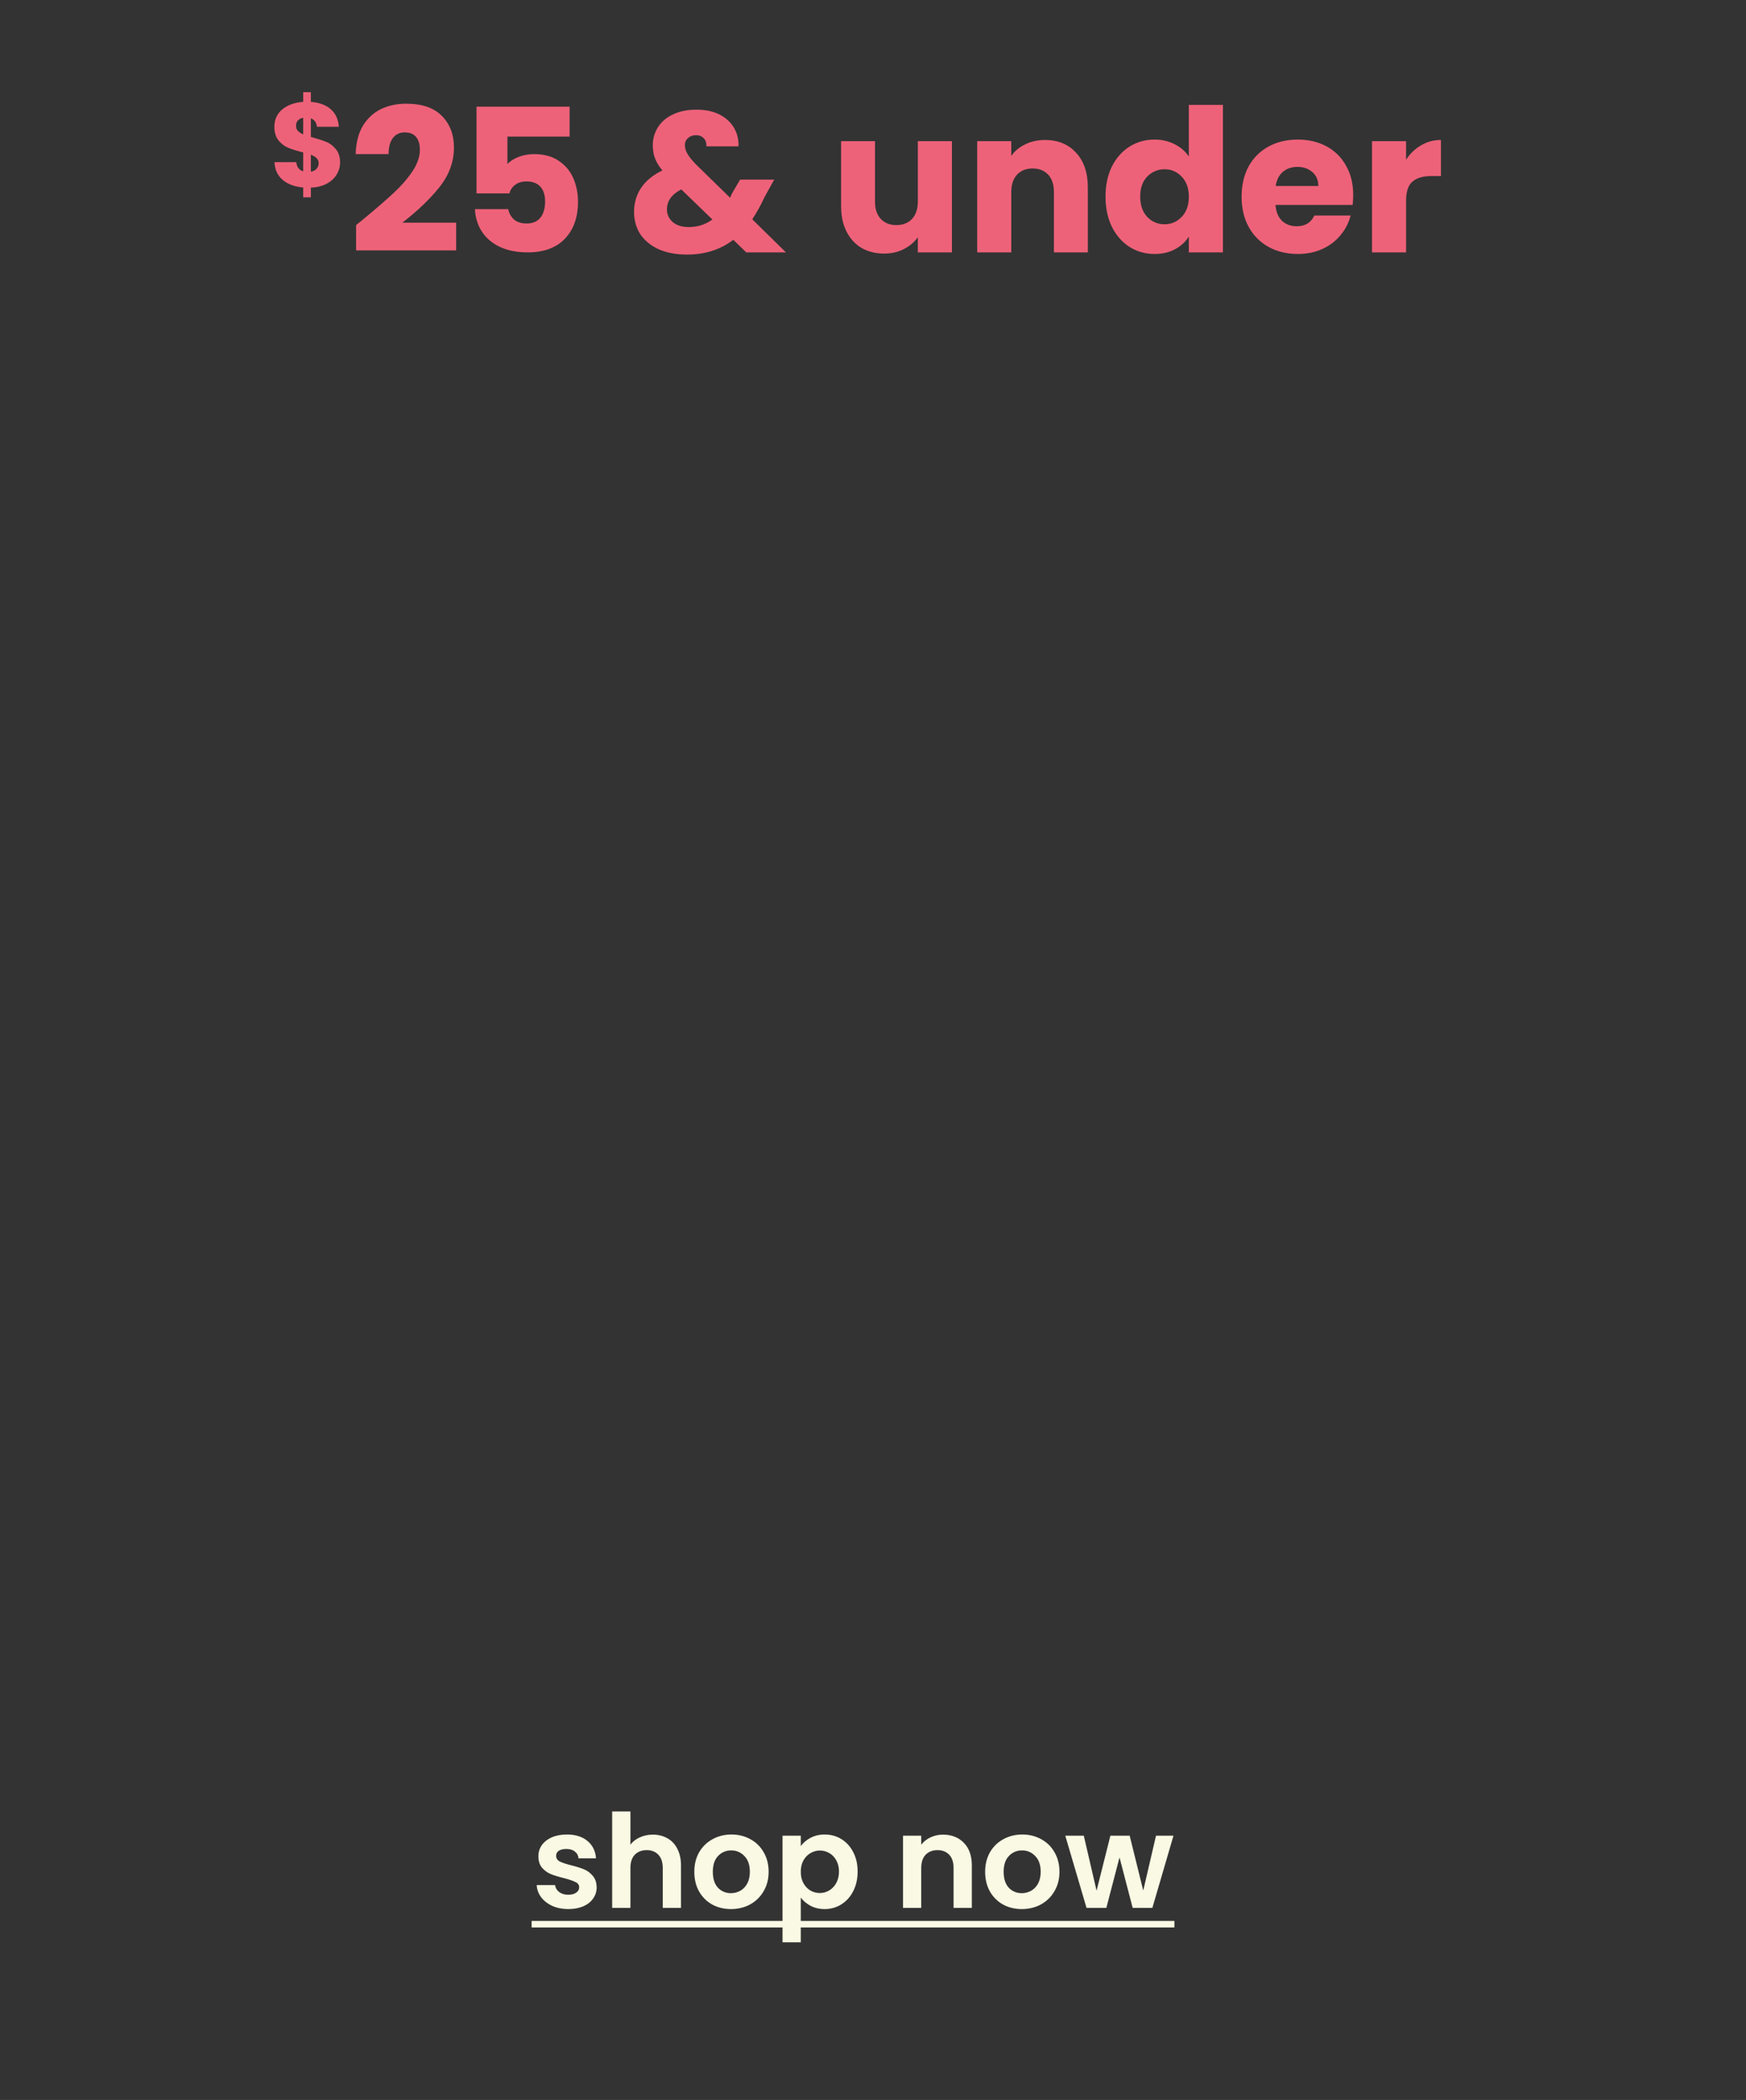 <svg xmlns="http://www.w3.org/2000/svg" fill="none" viewBox="0 0 720 866" height="866" width="720">
<rect x="0" y="0" width="720" height="866" fill="#333333" stroke="none"/>
<path fill="#F9F9E4" d="M234.326 787.281C231.889 787.281 229.703 786.851 227.767 785.99C225.832 785.094 224.291 783.894 223.144 782.389C222.033 780.883 221.424 779.217 221.316 777.389H228.896C229.04 778.536 229.595 779.486 230.563 780.238C231.566 780.991 232.803 781.367 234.272 781.367C235.706 781.367 236.817 781.08 237.605 780.507C238.43 779.934 238.842 779.199 238.842 778.303C238.842 777.335 238.34 776.618 237.337 776.152C236.369 775.651 234.81 775.113 232.659 774.54C230.437 774.002 228.61 773.446 227.176 772.873C225.778 772.3 224.56 771.422 223.52 770.239C222.517 769.056 222.015 767.461 222.015 765.454C222.015 763.806 222.481 762.3 223.413 760.938C224.38 759.576 225.742 758.501 227.498 757.713C229.29 756.924 231.387 756.53 233.788 756.53C237.337 756.53 240.168 757.426 242.282 759.218C244.397 760.974 245.562 763.358 245.777 766.368H238.573C238.466 765.185 237.964 764.254 237.068 763.573C236.208 762.856 235.043 762.497 233.573 762.497C232.211 762.497 231.154 762.748 230.402 763.25C229.685 763.752 229.326 764.451 229.326 765.347C229.326 766.35 229.828 767.121 230.832 767.658C231.835 768.16 233.394 768.68 235.509 769.217C237.659 769.755 239.433 770.31 240.831 770.884C242.229 771.457 243.429 772.353 244.433 773.572C245.472 774.755 246.01 776.332 246.046 778.303C246.046 780.023 245.562 781.564 244.594 782.926C243.662 784.288 242.3 785.363 240.508 786.152C238.752 786.904 236.691 787.281 234.326 787.281ZM269.212 756.584C271.47 756.584 273.477 757.086 275.233 758.089C276.989 759.057 278.351 760.508 279.319 762.444C280.322 764.343 280.824 766.637 280.824 769.325V786.797H273.298V770.346C273.298 767.981 272.706 766.171 271.524 764.917C270.341 763.626 268.728 762.981 266.685 762.981C264.607 762.981 262.958 763.626 261.739 764.917C260.557 766.171 259.965 767.981 259.965 770.346V786.797H252.439V747.014H259.965V760.723C260.933 759.433 262.223 758.43 263.836 757.713C265.449 756.96 267.241 756.584 269.212 756.584ZM301.421 787.281C298.554 787.281 295.974 786.654 293.68 785.399C291.386 784.109 289.576 782.299 288.25 779.969C286.96 777.64 286.315 774.952 286.315 771.905C286.315 768.859 286.978 766.171 288.304 763.841C289.666 761.512 291.512 759.72 293.841 758.465C296.171 757.175 298.769 756.53 301.636 756.53C304.504 756.53 307.102 757.175 309.432 758.465C311.761 759.72 313.589 761.512 314.915 763.841C316.277 766.171 316.958 768.859 316.958 771.905C316.958 774.952 316.259 777.64 314.861 779.969C313.499 782.299 311.636 784.109 309.27 785.399C306.941 786.654 304.324 787.281 301.421 787.281ZM301.421 780.722C302.783 780.722 304.056 780.399 305.238 779.754C306.457 779.073 307.425 778.07 308.141 776.744C308.858 775.418 309.217 773.805 309.217 771.905C309.217 769.074 308.464 766.906 306.959 765.4C305.489 763.859 303.679 763.089 301.529 763.089C299.379 763.089 297.569 763.859 296.099 765.4C294.666 766.906 293.949 769.074 293.949 771.905C293.949 774.737 294.648 776.923 296.045 778.464C297.479 779.969 299.271 780.722 301.421 780.722ZM330.22 761.315C331.188 759.953 332.514 758.824 334.199 757.928C335.919 756.996 337.872 756.53 340.058 756.53C342.603 756.53 344.897 757.157 346.94 758.412C349.018 759.666 350.649 761.458 351.832 763.788C353.05 766.081 353.66 768.751 353.66 771.798C353.66 774.844 353.05 777.55 351.832 779.916C350.649 782.245 349.018 784.055 346.94 785.345C344.897 786.636 342.603 787.281 340.058 787.281C337.872 787.281 335.937 786.833 334.252 785.937C332.604 785.041 331.26 783.912 330.22 782.55V800.99H322.694V757.014H330.22V761.315ZM345.972 771.798C345.972 770.006 345.596 768.465 344.843 767.174C344.126 765.848 343.159 764.845 341.94 764.164C340.757 763.483 339.467 763.142 338.069 763.142C336.707 763.142 335.417 763.501 334.199 764.218C333.016 764.899 332.048 765.902 331.296 767.228C330.579 768.554 330.22 770.113 330.22 771.905C330.22 773.697 330.579 775.256 331.296 776.582C332.048 777.909 333.016 778.93 334.199 779.647C335.417 780.328 336.707 780.668 338.069 780.668C339.467 780.668 340.757 780.31 341.94 779.593C343.159 778.876 344.126 777.855 344.843 776.529C345.596 775.203 345.972 773.626 345.972 771.798ZM388.873 756.584C392.422 756.584 395.289 757.713 397.475 759.971C399.661 762.193 400.754 765.311 400.754 769.325V786.797H393.228V770.346C393.228 767.981 392.637 766.171 391.454 764.917C390.271 763.626 388.658 762.981 386.615 762.981C384.537 762.981 382.888 763.626 381.67 764.917C380.487 766.171 379.895 767.981 379.895 770.346V786.797H372.369V757.014H379.895V760.723C380.899 759.433 382.171 758.43 383.712 757.713C385.289 756.96 387.01 756.584 388.873 756.584ZM421.352 787.281C418.484 787.281 415.904 786.654 413.61 785.399C411.316 784.109 409.506 782.299 408.18 779.969C406.89 777.64 406.245 774.952 406.245 771.905C406.245 768.859 406.908 766.171 408.234 763.841C409.596 761.512 411.442 759.72 413.771 758.465C416.101 757.175 418.699 756.53 421.567 756.53C424.434 756.53 427.032 757.175 429.362 758.465C431.691 759.72 433.519 761.512 434.845 763.841C436.207 766.171 436.888 768.859 436.888 771.905C436.888 774.952 436.189 777.64 434.792 779.969C433.43 782.299 431.566 784.109 429.201 785.399C426.871 786.654 424.255 787.281 421.352 787.281ZM421.352 780.722C422.713 780.722 423.986 780.399 425.169 779.754C426.387 779.073 427.355 778.07 428.072 776.744C428.788 775.418 429.147 773.805 429.147 771.905C429.147 769.074 428.394 766.906 426.889 765.4C425.419 763.859 423.609 763.089 421.459 763.089C419.309 763.089 417.499 763.859 416.029 765.4C414.596 766.906 413.879 769.074 413.879 771.905C413.879 774.737 414.578 776.923 415.976 778.464C417.409 779.969 419.201 780.722 421.352 780.722ZM483.912 757.014L475.203 786.797H467.085L461.655 765.992L456.225 786.797H448.054L439.291 757.014H446.925L452.193 779.701L457.892 757.014H465.848L471.44 779.647L476.708 757.014H483.912Z"></path>
<path fill="#F9F9E4" d="M219.219 792.173H484.288V794.861H219.219V792.173Z"></path>
<path fill="#EE6279" d="M140.225 67.018C140.225 68.826 139.748 70.503 138.794 72.048C137.874 73.56 136.493 74.81 134.652 75.796C132.844 76.749 130.69 77.275 128.192 77.374V81.369H125.035V77.325C121.551 77.029 118.74 75.993 116.603 74.218C114.466 72.41 113.331 69.96 113.2 66.87H122.175C122.372 68.843 123.326 70.108 125.035 70.667V62.875C122.471 62.218 120.416 61.577 118.871 60.952C117.359 60.327 116.027 59.325 114.877 57.944C113.726 56.563 113.15 54.672 113.15 52.273C113.15 49.281 114.252 46.881 116.455 45.072C118.69 43.264 121.551 42.245 125.035 42.015V38.02H128.192V42.015C131.644 42.278 134.373 43.281 136.378 45.023C138.384 46.766 139.501 49.182 139.731 52.273H130.707C130.509 50.497 129.671 49.346 128.192 48.82V56.464C130.92 57.221 133.025 57.895 134.504 58.486C135.983 59.078 137.299 60.064 138.449 61.445C139.633 62.793 140.225 64.651 140.225 67.018ZM122.077 51.878C122.077 52.7 122.323 53.39 122.816 53.949C123.342 54.508 124.082 55.001 125.035 55.429V48.574C124.115 48.738 123.392 49.1 122.866 49.659C122.34 50.185 122.077 50.925 122.077 51.878ZM128.192 70.815C129.178 70.651 129.951 70.256 130.509 69.632C131.101 69.007 131.397 68.234 131.397 67.314C131.397 66.459 131.118 65.769 130.559 65.242C130.033 64.683 129.244 64.207 128.192 63.812V70.815ZM146.843 92.818C148.706 91.338 149.555 90.653 149.391 90.763C154.761 86.325 158.98 82.681 162.048 79.831C165.172 76.982 167.802 73.996 169.939 70.873C172.076 67.749 173.144 64.708 173.144 61.749C173.144 59.503 172.624 57.749 171.583 56.489C170.542 55.229 168.98 54.598 166.898 54.598C164.816 54.598 163.172 55.393 161.966 56.982C160.816 58.516 160.24 60.708 160.24 63.557H146.678C146.788 58.9 147.774 55.009 149.637 51.886C151.555 48.763 154.048 46.461 157.117 44.982C160.24 43.502 163.692 42.763 167.473 42.763C173.994 42.763 178.898 44.434 182.186 47.776C185.528 51.119 187.199 55.475 187.199 60.845C187.199 66.708 185.199 72.16 181.199 77.201C177.199 82.188 172.103 87.064 165.911 91.832H188.103V103.256H146.843V92.818ZM234.894 56.325H209.251V67.667C210.346 66.462 211.881 65.475 213.853 64.708C215.826 63.941 217.963 63.557 220.264 63.557C224.374 63.557 227.771 64.489 230.456 66.352C233.196 68.215 235.196 70.626 236.456 73.585C237.716 76.544 238.347 79.749 238.347 83.201C238.347 89.612 236.538 94.708 232.922 98.489C229.305 102.215 224.209 104.078 217.634 104.078C213.251 104.078 209.442 103.338 206.209 101.859C202.977 100.325 200.483 98.215 198.73 95.53C196.976 92.845 196.018 89.749 195.853 86.242H209.579C209.908 87.941 210.703 89.366 211.963 90.516C213.223 91.612 214.949 92.16 217.141 92.16C219.716 92.16 221.634 91.338 222.894 89.695C224.155 88.051 224.785 85.859 224.785 83.119C224.785 80.434 224.127 78.379 222.812 76.955C221.497 75.53 219.579 74.818 217.059 74.818C215.196 74.818 213.661 75.284 212.456 76.215C211.251 77.092 210.456 78.27 210.072 79.749H196.511V43.996H234.894V56.325ZM307.742 104.078L302.399 98.9C297.084 102.955 290.728 104.982 283.331 104.982C278.892 104.982 275.029 104.27 271.742 102.845C268.454 101.366 265.906 99.311 264.098 96.681C262.344 93.996 261.468 90.873 261.468 87.311C261.468 83.695 262.427 80.434 264.344 77.53C266.317 74.571 269.248 72.16 273.139 70.297C271.714 68.544 270.701 66.873 270.098 65.283C269.495 63.64 269.194 61.859 269.194 59.941C269.194 57.201 269.906 54.708 271.331 52.461C272.755 50.215 274.81 48.461 277.495 47.201C280.235 45.886 283.468 45.228 287.194 45.228C290.975 45.228 294.18 45.913 296.81 47.283C299.44 48.653 301.413 50.489 302.728 52.79C304.043 55.092 304.646 57.612 304.536 60.352H291.303C291.358 58.872 290.975 57.749 290.153 56.982C289.386 56.16 288.344 55.749 287.029 55.749C285.714 55.749 284.618 56.133 283.742 56.9C282.865 57.667 282.427 58.653 282.427 59.859C282.427 61.009 282.783 62.215 283.495 63.475C284.262 64.736 285.44 66.188 287.029 67.831L301.084 81.558C301.194 81.284 301.331 80.955 301.495 80.571C301.714 80.188 301.934 79.749 302.153 79.256L305.194 74.078H319.249L315.303 81.229C313.824 84.462 312.125 87.53 310.208 90.434L324.098 104.078H307.742ZM283.988 93.64C287.66 93.64 290.92 92.599 293.769 90.516L280.947 78.105C277.002 80.133 275.029 82.873 275.029 86.325C275.029 88.407 275.824 90.16 277.413 91.585C279.057 92.955 281.249 93.64 283.988 93.64ZM392.545 58.215V104.078H378.49V97.832C377.065 99.859 375.12 101.503 372.654 102.763C370.243 103.969 367.558 104.571 364.6 104.571C361.093 104.571 357.997 103.804 355.312 102.27C352.627 100.681 350.545 98.407 349.065 95.448C347.586 92.489 346.846 89.01 346.846 85.01V58.215H360.819V83.119C360.819 86.188 361.613 88.571 363.202 90.27C364.791 91.969 366.928 92.818 369.613 92.818C372.353 92.818 374.517 91.969 376.106 90.27C377.696 88.571 378.49 86.188 378.49 83.119V58.215H392.545ZM430.915 57.722C436.284 57.722 440.558 59.475 443.737 62.982C446.969 66.434 448.586 71.201 448.586 77.284V104.078H434.613V79.174C434.613 76.105 433.819 73.722 432.23 72.023C430.641 70.325 428.504 69.475 425.819 69.475C423.134 69.475 420.997 70.325 419.408 72.023C417.819 73.722 417.024 76.105 417.024 79.174V104.078H402.969V58.215H417.024V64.297C418.449 62.27 420.367 60.681 422.777 59.53C425.188 58.325 427.901 57.722 430.915 57.722ZM455.887 81.064C455.887 76.352 456.764 72.215 458.517 68.653C460.325 65.092 462.764 62.352 465.832 60.434C468.901 58.516 472.325 57.557 476.106 57.557C479.12 57.557 481.86 58.188 484.325 59.448C486.846 60.708 488.819 62.407 490.243 64.544V43.256H504.298V104.078H490.243V97.503C488.928 99.695 487.038 101.448 484.572 102.763C482.161 104.078 479.339 104.736 476.106 104.736C472.325 104.736 468.901 103.777 465.832 101.859C462.764 99.886 460.325 97.119 458.517 93.558C456.764 89.941 455.887 85.777 455.887 81.064ZM490.243 81.147C490.243 77.64 489.257 74.873 487.284 72.845C485.366 70.818 483.01 69.804 480.216 69.804C477.421 69.804 475.038 70.818 473.065 72.845C471.147 74.818 470.188 77.557 470.188 81.064C470.188 84.571 471.147 87.366 473.065 89.448C475.038 91.475 477.421 92.489 480.216 92.489C483.01 92.489 485.366 91.475 487.284 89.448C489.257 87.421 490.243 84.653 490.243 81.147ZM558.028 80.407C558.028 81.722 557.946 83.092 557.781 84.516H525.973C526.192 87.366 527.096 89.558 528.685 91.092C530.329 92.571 532.329 93.311 534.685 93.311C538.192 93.311 540.631 91.832 542 88.873H556.959C556.192 91.886 554.795 94.599 552.768 97.01C550.795 99.421 548.302 101.311 545.288 102.681C542.274 104.051 538.905 104.736 535.179 104.736C530.685 104.736 526.685 103.777 523.178 101.859C519.672 99.941 516.932 97.201 514.959 93.64C512.987 90.078 512 85.914 512 81.147C512 76.379 512.959 72.215 514.877 68.653C516.85 65.092 519.589 62.352 523.096 60.434C526.603 58.516 530.631 57.557 535.179 57.557C539.617 57.557 543.562 58.489 547.014 60.352C550.466 62.215 553.151 64.872 555.069 68.325C557.042 71.777 558.028 75.804 558.028 80.407ZM543.644 76.708C543.644 74.297 542.822 72.379 541.179 70.955C539.535 69.53 537.48 68.818 535.014 68.818C532.658 68.818 530.658 69.503 529.014 70.873C527.425 72.242 526.439 74.188 526.055 76.708H543.644ZM579.826 65.859C581.47 63.338 583.525 61.366 585.991 59.941C588.456 58.462 591.196 57.722 594.21 57.722V72.599H590.347C586.84 72.599 584.21 73.366 582.456 74.9C580.703 76.379 579.826 79.01 579.826 82.79V104.078H565.771V58.215H579.826V65.859Z"></path>
</svg>
